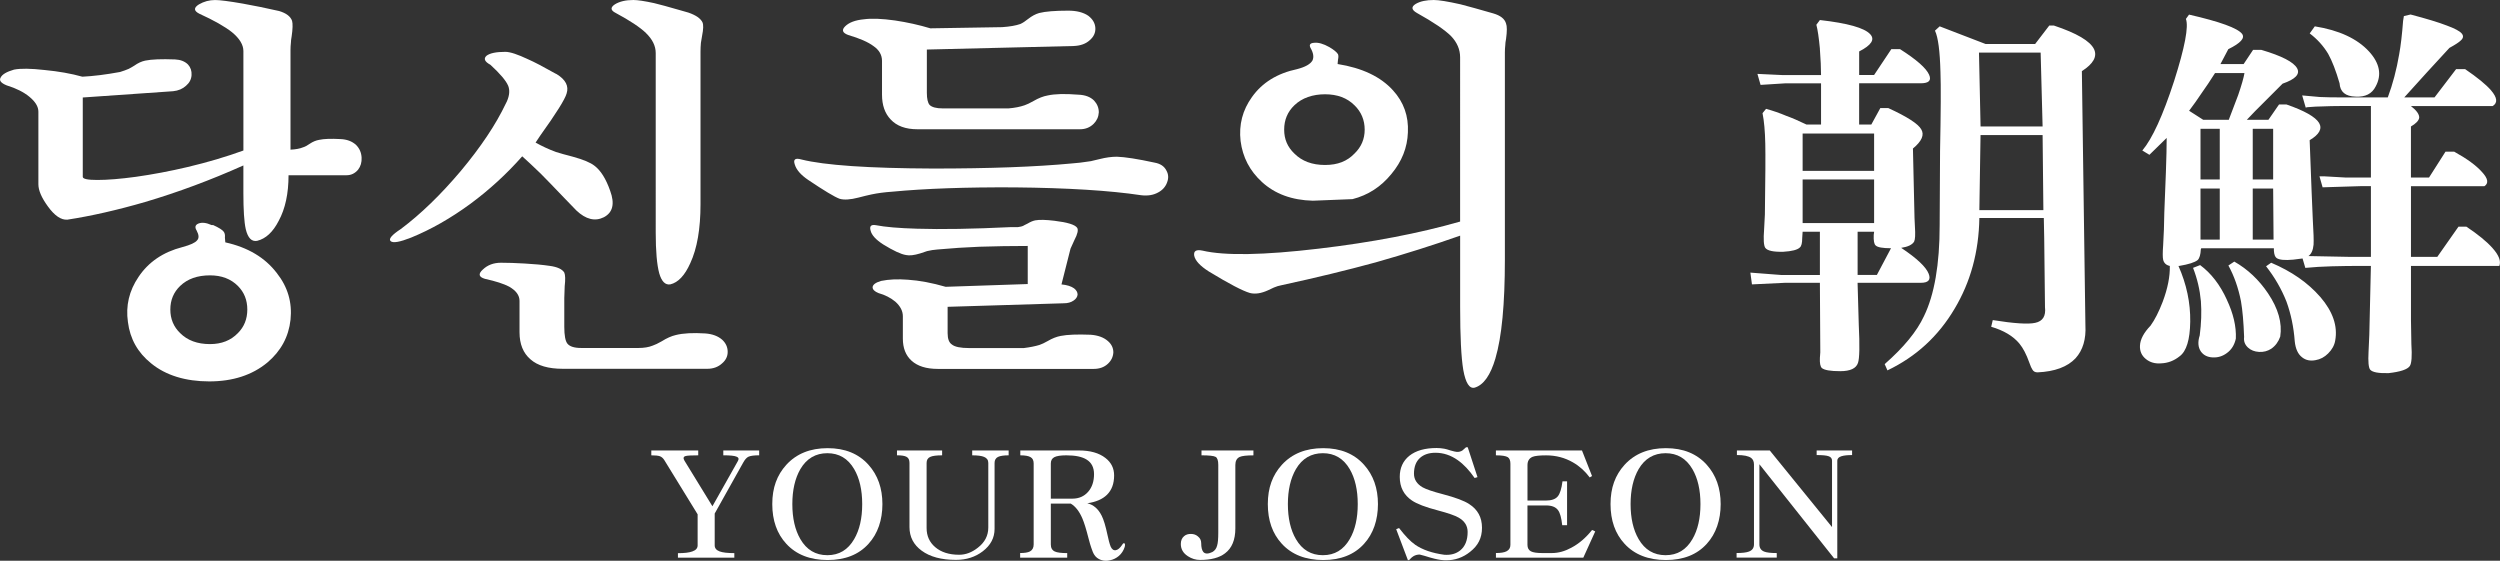 <?xml version="1.0" encoding="UTF-8"?>
<svg id="_레이어_2" data-name="레이어 2" xmlns="http://www.w3.org/2000/svg" viewBox="0 0 868.44 194.78">
  <rect x="0" y="0" width="868.44" height="194.78" fill="#333333" stroke="none"/>
  <defs>
    <style>
      .cls-1 {
        fill: #fff;
      }
    </style>
  </defs>
  <g id="_레이어_1-2" data-name="레이어 1">
    <g>
      <g>
        <path class="cls-1" d="m80.59,11.19c-2.55-2-6.32-4.14-11.32-6.41-2-1-2.05-2.09-.14-3.27,1.73-1,3.59-1.5,5.59-1.5,1.64,0,4.82.41,9.55,1.23,4.09.73,8.32,1.59,12.69,2.59,2.46.73,3.96,1.87,4.5,3.41.27,1,.23,2.78-.14,5.32-.18,1-.27,1.77-.27,2.32-.09.82-.14,1.64-.14,2.46v34.65c1.82-.09,3.27-.36,4.37-.82.64-.18,1.41-.59,2.32-1.23,1.09-.73,2.18-1.18,3.27-1.36,1.64-.36,4.09-.45,7.37-.27,2.27.09,4.09.77,5.46,2.05,1.18,1.18,1.82,2.64,1.91,4.37.09,1.64-.32,3.05-1.23,4.23-1.09,1.27-2.41,1.91-3.96,1.91h-20.19c0,6.37-1.14,11.64-3.41,15.83-2,3.91-4.5,6.23-7.5,6.96-1.91.36-3.23-1-3.96-4.09-.55-2.46-.82-6.64-.82-12.55v-9.55c-11.37,5.09-22.74,9.32-34.11,12.69-9.73,2.82-18.74,4.87-27.01,6.14-2.18.18-4.46-1.36-6.82-4.64-2.18-3-3.27-5.55-3.27-7.64v-25.24c0-1.73-1.05-3.46-3.14-5.18-2-1.64-4.64-2.95-7.91-3.96-2-.82-2.68-1.73-2.05-2.73.55-1.09,2.09-2,4.64-2.73,2.27-.45,5.82-.41,10.64.14,4.82.46,9.19,1.23,13.1,2.32,1.82-.09,3.87-.27,6.14-.55,2.18-.27,4.5-.64,6.96-1.09,1.18-.36,2.18-.73,3-1.09.55-.27,1.18-.64,1.91-1.09,1.27-.91,2.55-1.5,3.82-1.77,2.18-.45,5.64-.59,10.37-.41,1.91.09,3.41.68,4.5,1.77.91,1,1.32,2.23,1.23,3.68-.09,1.46-.73,2.68-1.91,3.68-1.18,1.09-2.68,1.73-4.5,1.91l-31.38,2.18v27.56c0,.73,1.68,1.09,5.05,1.09,3.55,0,8-.36,13.37-1.09,5.82-.82,11.82-1.95,18.01-3.41,6.91-1.64,13.37-3.55,19.37-5.73V17.74c0-2.18-1.32-4.37-3.96-6.55Zm-2.87,69.31c.36.46.5,1.14.41,2.05l.14,1.64c7.82,1.73,13.78,5.28,17.87,10.64,3.82,4.82,5.41,10.23,4.78,16.24-.64,5.91-3.32,10.87-8.05,14.87-5.28,4.37-12.01,6.55-20.19,6.55s-15.1-2.09-20.19-6.28c-4.64-3.73-7.32-8.51-8.05-14.33-.82-5.64.41-10.87,3.68-15.69,3.46-5.18,8.55-8.64,15.28-10.37,2.73-.73,4.41-1.5,5.05-2.32.73-.73.68-1.86-.14-3.41-.73-1.18-.5-2,.68-2.46,1.18-.45,2.68-.27,4.5.55h.55c2,.91,3.23,1.68,3.68,2.32Zm-15.14,18.83c-2.27,2.18-3.41,4.91-3.41,8.19s1.14,6,3.41,8.19c2.55,2.55,6,3.82,10.37,3.82,4,0,7.23-1.27,9.69-3.82,2.18-2.18,3.27-4.91,3.27-8.19s-1.09-6-3.27-8.19c-2.46-2.46-5.69-3.68-9.69-3.68-4.37,0-7.82,1.23-10.37,3.68Z"/>
        <path class="cls-1" d="m176.5,29.74c-.73-1.73-2.78-4.14-6.14-7.23-2-1.09-2.46-2.14-1.36-3.14,1.18-.91,3.36-1.36,6.55-1.36,1.64,0,4.27.87,7.91,2.59,2.09.91,5.23,2.55,9.41,4.91l.55.27c3.09,1.91,4.23,4.14,3.41,6.69-.55,2-3.59,6.87-9.14,14.6l-1.64,2.46c2.27,1.27,4.64,2.37,7.09,3.27,1.45.46,3.41,1,5.87,1.64,3.64,1,6.14,2.05,7.5,3.14,2.18,1.64,4,4.55,5.46,8.73,1.64,4.46.91,7.5-2.18,9.14-3.09,1.55-6.28.77-9.55-2.32l-4.23-4.37c-3.82-4-6.55-6.82-8.19-8.46-2.64-2.55-4.78-4.55-6.41-6-5.37,6.09-11.37,11.6-18.01,16.51-6.82,5-13.69,8.91-20.6,11.73-3.91,1.55-6.28,1.96-7.09,1.23-.82-.73.36-2.14,3.55-4.23,6.91-5.18,13.82-11.87,20.74-20.06,7-8.37,12.23-16.19,15.69-23.47l.41-.82c.91-2.09,1.04-3.91.41-5.46Zm.41,69.85c-1.91-1-4.73-1.91-8.46-2.73-2.18-.64-2.41-1.73-.68-3.27,1.64-1.55,3.73-2.32,6.28-2.32,2.36,0,5.09.09,8.19.27,3.36.18,6.28.46,8.73.82,2.64.36,4.32,1.14,5.05,2.32.36.82.41,2.41.14,4.78l-.14,4.09v9.96c0,3,.36,4.96,1.09,5.87.82,1,2.41,1.5,4.78,1.5h19.92c1.91,0,3.55-.27,4.91-.82.82-.27,1.86-.77,3.14-1.5,1.73-1.09,3.36-1.82,4.91-2.18,2.55-.64,5.96-.82,10.23-.55,2.46.18,4.41.91,5.87,2.18,1.27,1.18,1.91,2.59,1.91,4.23,0,1.55-.64,2.87-1.91,3.96-1.36,1.27-3.09,1.91-5.18,1.91h-50.21c-5,0-8.73-1.09-11.19-3.27-2.55-2.18-3.82-5.32-3.82-9.41v-10.91c0-1.91-1.18-3.55-3.55-4.91ZM224.39,11.46c-2.09-2-5.59-4.32-10.51-6.96-1.82-.91-1.91-1.91-.27-3,1.64-1,3.77-1.5,6.41-1.5,1.45,0,3.87.36,7.23,1.09,1.91.46,4.91,1.27,9,2.46l2.87.82c2.64.91,4.27,2.05,4.91,3.41.36.82.32,2.37-.14,4.64-.18,1.09-.32,1.91-.41,2.46-.09,1-.14,2-.14,3v53.07c0,8.55-1.18,15.37-3.55,20.47-1.91,4.28-4.23,6.73-6.96,7.37-1.73.27-3-1-3.82-3.82-.82-3-1.23-7.73-1.23-14.19V18.42c0-2.46-1.14-4.78-3.41-6.96Z"/>
        <path class="cls-1" d="m379.11,55.94c.73-.18,1.68-.41,2.87-.68,2.18-.55,4.18-.82,6-.82,2.82.09,7.18.77,13.1,2.05,2,.36,3.36,1.27,4.09,2.73.73,1.27.82,2.64.27,4.09-.55,1.55-1.59,2.73-3.14,3.55-1.64.91-3.59,1.23-5.87.96-10.91-1.64-25.6-2.55-44.07-2.73-16.83-.09-30.97.41-42.43,1.5-2.64.18-5.05.5-7.23.96-1.27.27-2.78.64-4.5,1.09-2.82.73-5,.87-6.55.41-1.73-.64-5.37-2.82-10.91-6.55-2.55-1.73-4.09-3.5-4.64-5.32-.64-1.82.14-2.41,2.32-1.77,8,2,23.24,3.05,45.71,3.14,19.65,0,35.7-.59,48.16-1.77l2.87-.27c1.45-.18,2.77-.36,3.96-.55Zm-56.21-19.51c.82.82,2.36,1.23,4.64,1.23h22.78c2.18-.18,4.05-.55,5.59-1.09.82-.27,1.86-.77,3.14-1.5,1.73-1,3.36-1.64,4.91-1.91,2.46-.55,6-.64,10.64-.27,2.36.09,4.18.77,5.46,2.05,1.09,1.18,1.64,2.55,1.64,4.09-.09,1.55-.68,2.87-1.77,3.96-1.27,1.27-2.87,1.91-4.78,1.91h-56.48c-4.09,0-7.19-1.14-9.28-3.41-2-2.09-3-4.96-3-8.6v-11.73c0-2.09-1-3.82-3-5.18-1.82-1.36-4.73-2.64-8.73-3.82-2-.73-2.37-1.73-1.09-3,1.36-1.36,3.55-2.18,6.55-2.46,2.64-.36,6.23-.23,10.78.41,4.27.64,8.37,1.55,12.28,2.73l24.97-.41c2.64-.18,4.73-.55,6.28-1.09.82-.36,1.73-.96,2.73-1.77,1.27-1,2.55-1.68,3.82-2.05,2.18-.55,5.55-.82,10.1-.82,2.91,0,5.23.59,6.96,1.77,1.55,1.18,2.36,2.59,2.46,4.23.09,1.64-.55,3.05-1.91,4.23-1.36,1.27-3.23,1.96-5.59,2.05l-51.03,1.23v15.01c0,2.09.32,3.5.96,4.23Zm32.74,41.89l1.36-.68c.91-.55,1.77-.91,2.59-1.09,1.45-.27,3.68-.23,6.69.14,4.55.55,7.18,1.36,7.91,2.46.45.73.14,2.14-.96,4.23l-1.36,3-3.14,12.42c1.91.18,3.36.64,4.37,1.36.82.64,1.23,1.36,1.23,2.18-.09.82-.55,1.5-1.36,2.05-.91.64-2.05.96-3.41.96l-40.38,1.23v9.14c0,2,.5,3.32,1.5,3.96,1,.82,3,1.23,6,1.23h18.96c2.18-.27,4-.64,5.46-1.09.82-.27,1.77-.73,2.87-1.36,1.55-.91,3.05-1.5,4.5-1.77,2.27-.45,5.73-.59,10.37-.41,2.55.18,4.55.91,6,2.18,1.27,1.09,1.91,2.41,1.91,3.96-.09,1.55-.73,2.87-1.91,3.96-1.27,1.18-2.91,1.77-4.91,1.77h-54.16c-4,0-7.05-.96-9.14-2.87-2-1.82-3-4.37-3-7.64v-7.78c0-1.82-.87-3.5-2.59-5.05-1.64-1.36-3.59-2.36-5.87-3-1.36-.55-2.05-1.23-2.05-2.05.09-.91,1.09-1.64,3-2.18,2.64-.55,5.73-.68,9.28-.41,4,.27,8.37,1.09,13.1,2.46l28.51-.96v-13.23c-5.64,0-11.23.09-16.78.27-4.64.18-9.51.5-14.6.96-1.18.09-2.37.27-3.55.55-.64.18-1.46.46-2.46.82-2.09.64-3.73.82-4.91.55-1.73-.27-4.37-1.5-7.91-3.68-2.55-1.64-4-3.23-4.37-4.78-.46-1.55.14-2.18,1.77-1.91,3.27.64,8.05,1.05,14.33,1.23,8.46.27,19.33.09,32.61-.55h2.46c.82-.09,1.5-.27,2.05-.55Z"/>
        <path class="cls-1" d="m519.5,124.43c-1.73,5.91-4.14,9.32-7.23,10.23-1.82.45-3.14-1.59-3.96-6.14-.73-4.37-1.09-11.64-1.09-21.83v-24.83c-9.28,3.27-19.06,6.37-29.33,9.28-10.01,2.73-20.87,5.37-32.61,7.91-1,.18-1.91.46-2.73.82-.55.27-1.23.59-2.05.96-2.37,1.09-4.46,1.41-6.28.96-2.55-.73-7.32-3.23-14.33-7.5-3-1.91-4.69-3.73-5.05-5.46-.27-1.64.68-2.23,2.87-1.77,7.73,1.82,21.19,1.59,40.38-.68,18.46-2.18,34.84-5.32,49.12-9.41V19.92c0-2.73-1.05-5.18-3.14-7.37-2.18-2.18-6.14-4.86-11.87-8.05-1.91-1.09-2.05-2.14-.41-3.14,1.55-.91,3.64-1.36,6.28-1.36,1.73,0,4.82.5,9.28,1.5,2.82.73,6.59,1.77,11.32,3.14,2.55.73,4.05,1.91,4.5,3.55.36.91.36,2.68,0,5.32-.18.91-.27,1.64-.27,2.18-.09.82-.14,1.64-.14,2.46v72.04c0,15.46-1.09,26.88-3.27,34.24Zm-81.18-61.26c-4.18-3.82-6.64-8.55-7.37-14.19-.64-5.64.68-10.73,3.96-15.28,3.55-5,8.78-8.23,15.69-9.69,2.82-.73,4.59-1.73,5.32-3,.55-1.18.32-2.64-.68-4.37-.55-1.09-.14-1.68,1.23-1.77,1.45-.18,3.23.32,5.32,1.5,1.55.91,2.55,1.73,3,2.46.18.46.18,1.09,0,1.91l-.14,1.5c8.55,1.36,14.96,4.41,19.24,9.14,3.73,4.09,5.46,8.96,5.18,14.6-.18,5.28-2.09,10.1-5.73,14.46-3.64,4.46-8.14,7.37-13.51,8.73l-13.78.55c-7.28-.18-13.19-2.36-17.74-6.55Zm11.32-26.6c-2.37,2.27-3.55,5.09-3.55,8.46s1.18,6.05,3.55,8.32c2.64,2.64,6.18,3.96,10.64,3.96s7.69-1.32,10.23-3.96c2.36-2.27,3.55-5.05,3.55-8.32s-1.18-6.18-3.55-8.46c-2.55-2.55-5.96-3.82-10.23-3.82s-8,1.27-10.64,3.82Z"/>
        <path class="cls-1" d="m632.19,16.92c-.36-3.82-.77-6.59-1.23-8.32l1.23-1.64c9.64,1.09,15.46,2.73,17.46,4.91,1.73,1.82.45,3.82-3.82,6v8.19h5.18l6-9h3c5.73,3.64,9.09,6.6,10.1,8.87.91,2-.05,3-2.87,3h-21.42v14.33h4.23l3.14-5.73h2.73c6.55,3,10.37,5.46,11.46,7.37,1.18,1.91.23,4.14-2.87,6.69l.55,24.15.14,3c.18,2.73.09,4.46-.27,5.18-.64,1.09-2.14,1.82-4.5,2.18,5.46,3.64,8.64,6.64,9.55,9,.82,2.09-.09,3.14-2.73,3.14h-21.97l.41,14.46c.36,7.37.27,11.82-.27,13.37-.64,1.91-2.68,2.87-6.14,2.87s-5.5-.36-6.41-1.09c-.55-.55-.77-1.73-.68-3.55l.14-1.91-.14-24.15h-12.14l-11.46.55-.55-4.09,10.64.82h13.51v-15.01h-6l-.14,2.18c0,1.73-.27,2.82-.82,3.27-.82.82-2.73,1.32-5.73,1.5-3.46.09-5.55-.36-6.28-1.36-.55-.82-.68-2.95-.41-6.41l.27-5.18c.18-12.64.23-20.83.14-24.56-.09-4.37-.41-7.91-.96-10.64l1.23-1.5c2.36.64,4.73,1.46,7.09,2.46,1.82.64,4.14,1.64,6.96,3h5.05v-14.33h-12.28l-8.73.55-1.09-3.82,8.73.41h13.37c0-2.46-.14-5.5-.41-9.14Zm-6,29.47v12.96h24.83v-12.96h-24.83Zm0,15.96v15.14h24.83v-15.14h-24.83Zm19.1,18.15v15.01h6.69l4.91-9.28c-2.91,0-4.69-.32-5.32-.96-.55-.45-.77-1.68-.68-3.68l.14-1.09h-5.73Zm42.29-4.78c-.18,11.73-3.05,22.24-8.6,31.52-5.64,9.55-13.42,16.69-23.33,21.42l-.96-2.18c6.64-5.82,11.19-11.37,13.64-16.64,3.64-7.46,5.46-18.01,5.46-31.65l.14-25.79c.27-13.55.32-22.65.14-27.29-.18-7.37-.82-12.19-1.91-14.46l1.64-1.5,15.96,6.14h17.19l4.91-6.41h1.64c7.91,2.64,12.55,5.37,13.92,8.19,1.18,2.55-.23,5.09-4.23,7.64l1.23,88.27c.27,4.82-.87,8.64-3.41,11.46-2.82,3-7.23,4.64-13.23,4.91-.82,0-1.41-.32-1.77-.96-.27-.36-.64-1.18-1.09-2.46-1-2.82-2.14-5-3.41-6.55-2.18-2.64-5.46-4.59-9.82-5.87l.55-2.32c7.37,1.18,12.28,1.5,14.73.96,2.64-.55,3.77-2.36,3.41-5.46l-.27-24.01-.14-6.96h-22.38Zm.41-31.79h21.56l-.68-25.65h-21.42l.55,25.65Zm-.41,29.06h22.24l-.27-26.06h-21.56l-.41,26.06Z"/>
        <path class="cls-1" d="m782.68,17.33h2.87c7.09,2.09,11.23,4.23,12.42,6.41,1.09,2-.59,3.78-5.05,5.32l-9.55,9.55-2.87,3h7.5l3.68-5.32h2.59c6.28,2.18,10.05,4.32,11.32,6.41,1.18,2,.09,4-3.27,6l.68,17.87.41,9.69c.27,4.46.36,7.37.27,8.73-.18,1.91-.77,3.23-1.77,3.96l13.78.27h7.91v-24.56h-3.41l-13.37.41-1.09-3.82h1.64l7.23.41h9v-24.83h-10.51c-2.18,0-4.32.05-6.41.14-1.27,0-3,.09-5.18.27l-.55.14-1.23-4.23c1.64.18,3.68.36,6.14.55,2,.09,4.5.14,7.5.14h16.1c1.73-4.64,3.05-9.64,3.96-15.01.55-3,1-6.87,1.36-11.6l.27-1.64,2.32-.55c5.55,1.46,9.73,2.73,12.55,3.82,2.73,1,4.46,1.91,5.18,2.73.73.82.64,1.64-.27,2.46-.64.64-1.96,1.5-3.96,2.59l-7.91,8.6-7.78,8.6h10.51l7.5-9.82h3.14c4.27,2.91,7.28,5.37,9,7.37,2.18,2.55,2.36,4.37.55,5.46h-28.38c2,1.55,2.95,2.91,2.87,4.09-.18,1-1.14,2-2.87,3v17.74h6.28l5.73-9h3c4.46,2.46,7.68,4.82,9.69,7.09,2.09,2.27,2.36,3.91.82,4.91h-25.51v24.56h9.14l7.37-10.51h2.73c4.09,2.73,7.14,5.23,9.14,7.5,2.18,2.46,2.95,4.5,2.32,6.14h-30.7v18.83l.14,8.32c.27,4.18.09,6.73-.55,7.64-.82,1.18-3.27,2-7.37,2.46-3.55.09-5.68-.32-6.41-1.23-.55-.73-.73-2.78-.55-6.14l.27-6,.55-23.88h-3.41c-3.46,0-6.87.05-10.23.14-3.27.09-6.32.27-9.14.55l-.96-3.27-3.27.41c-2.91.27-4.82.09-5.73-.55-.55-.36-.87-1.23-.96-2.59v-.82h-25.24l-.14.41c-.09,1.82-.46,3.05-1.09,3.68-1,.82-3.14,1.5-6.41,2.05h-.27c2.82,6.37,4.18,12.82,4.09,19.37-.09,6.28-1.32,10.28-3.68,12.01-1.91,1.55-4.05,2.36-6.41,2.46-2.09.18-3.87-.32-5.32-1.5-1.46-1.18-2.14-2.73-2.05-4.64.09-2.18,1.32-4.5,3.68-6.96,1.45-2,2.87-4.78,4.23-8.32,1.73-4.64,2.55-8.78,2.46-12.42-1.27-.27-2.05-1-2.32-2.18-.18-.82-.18-2.46,0-4.91l.27-5.59.14-5.87c.27-6.37.45-11.05.55-14.05.18-5,.27-8.96.27-11.87l-6,5.87-2.46-1.5c3.46-4.09,7.14-12.14,11.05-24.15,3.73-11.73,5.09-18.92,4.09-21.56l1.09-1.5c10.73,2.46,16.87,4.69,18.42,6.69,1.09,1.46-.5,3.23-4.78,5.32l-2.73,5.18h8.05l3.27-4.91Zm-13.23,8.05c-1.73,2.73-3.18,4.91-4.37,6.55-1.64,2.46-3.18,4.64-4.64,6.55l4.91,3.14h8.87c1.09-2.82,2.18-5.68,3.27-8.6,1.18-3.46,1.91-6,2.18-7.64h-10.23Zm4.09,78.72c2.27,4.82,3.32,9.32,3.14,13.51-.46,2.18-1.5,3.87-3.14,5.05-1.46,1.09-3.09,1.59-4.91,1.5-1.82-.09-3.18-.77-4.09-2.05-1-1.46-1.14-3.32-.41-5.59.55-4.18.68-8.14.41-11.87-.36-4-1.27-7.87-2.73-11.6l2.46-.96c3.82,2.82,6.91,6.82,9.28,12.01Zm-9.14-59.35v17.6h6.69v-17.6h-6.69Zm0,20.74v17.74h6.69v-17.74h-6.69Zm23.47,36.43c3.55,5.28,4.96,10.28,4.23,15.01-.64,1.82-1.68,3.23-3.14,4.23-1.27.82-2.68,1.18-4.23,1.09-1.55-.09-2.82-.59-3.82-1.5-1.09-1-1.55-2.23-1.36-3.68-.18-5.18-.55-9.32-1.09-12.42-.91-4.64-2.37-8.78-4.37-12.42l2.05-1.36c4.64,2.64,8.55,6.32,11.73,11.05Zm-5.32-57.17v17.6h7.09v-17.6h-7.09Zm0,20.74v17.74h7.23l-.14-17.74h-7.09Zm23.47,37.66c4.37,5.09,6.09,10.14,5.18,15.14-.27,1.64-1.09,3.14-2.46,4.5-1.27,1.27-2.73,2.05-4.37,2.32-1.82.36-3.37.04-4.64-.96-1.46-1.09-2.32-2.96-2.59-5.59-.36-4.91-1.32-9.5-2.87-13.78-1.73-4.37-4.09-8.46-7.09-12.28l1.77-1.23c7.09,3,12.78,6.96,17.05,11.87Zm16.92-85.27c3.73,4.09,4.5,8.14,2.32,12.14-1.27,2.55-3.59,3.73-6.96,3.55-3.55-.09-5.41-1.64-5.59-4.64-1.27-4.37-2.59-7.78-3.96-10.23-1.64-2.73-3.77-5.09-6.41-7.09l1.77-2.46c8.46,1.36,14.73,4.28,18.83,8.73Z"/>
      </g>
      <g>
        <path class="cls-1" d="m235.52,192.16c2.23,0,3.89-.2,4.98-.6,1.23-.43,1.84-1.13,1.84-2.09v-10.81l-11.61-18.89c-.43-.66-.95-1.1-1.54-1.3s-1.58-.3-2.94-.3v-1.69h16.3v1.69c-2.36,0-3.82.08-4.39.25-.76.2-.9.73-.4,1.59l9.72,15.85,8.87-15.75c.4-.73.22-1.23-.55-1.5-.73-.3-2.24-.45-4.54-.45v-1.69h12.46v1.69c-1.79,0-3.04.17-3.74.5-.63.3-1.25,1-1.84,2.09l-9.87,17.64v11.06c0,.96.56,1.66,1.69,2.09,1.06.4,2.77.6,5.13.6v1.59h-19.59v-1.59Z"/>
        <path class="cls-1" d="m301.7,161.46c3.22,3.59,4.83,8.14,4.83,13.65s-1.61,10.28-4.83,13.8c-3.39,3.75-8.12,5.63-14.2,5.63s-10.9-1.88-14.35-5.63c-3.26-3.52-4.88-8.12-4.88-13.8s1.63-10.07,4.88-13.65c3.52-3.85,8.31-5.78,14.35-5.78s10.75,1.93,14.2,5.78Zm-23.67,1.5c-1.86,3.22-2.79,7.28-2.79,12.16s.93,8.97,2.79,12.16c2.16,3.72,5.28,5.58,9.37,5.58s7.16-1.86,9.32-5.58c1.86-3.19,2.79-7.24,2.79-12.16s-.93-8.97-2.79-12.16c-2.16-3.69-5.27-5.53-9.32-5.53s-7.21,1.84-9.37,5.53Z"/>
        <path class="cls-1" d="m327.27,156.48v1.69c-1.99,0-3.37.18-4.14.55-.83.37-1.25,1.06-1.25,2.09v22.63c0,2.72,1,4.93,2.99,6.63,2.06,1.76,4.83,2.64,8.32,2.64,2.26,0,4.42-.81,6.48-2.44,2.42-1.86,3.64-4.2,3.64-7.03v-22.43c0-1-.48-1.69-1.45-2.09-.86-.37-2.24-.55-4.14-.55v-1.69h12.66v1.69c-1.69,0-2.92.18-3.69.55-.8.4-1.2,1.1-1.2,2.09v22.92c0,3.09-1.36,5.68-4.09,7.77-2.59,1.99-5.7,2.99-9.32,2.99-5.05,0-9.02-1.06-11.91-3.19-2.82-2.06-4.24-4.8-4.24-8.22v-22.28c0-1.03-.33-1.73-1-2.09-.63-.37-1.74-.55-3.34-.55v-1.69h15.65Z"/>
        <path class="cls-1" d="m354.38,192.11c1.56,0,2.69-.18,3.39-.55.86-.47,1.3-1.28,1.3-2.44v-28.11c0-1.06-.35-1.79-1.05-2.19-.7-.43-1.89-.65-3.59-.65v-1.69h20.38c3.89,0,6.94.86,9.17,2.59,2.03,1.56,3.04,3.59,3.04,6.08,0,2.86-.83,5.1-2.49,6.73-1.56,1.53-3.84,2.51-6.83,2.94,2.13.5,3.79,1.93,4.98,4.29.7,1.36,1.38,3.61,2.04,6.73.23,1,.4,1.71.5,2.14.2.76.4,1.4.6,1.89.43.96,1.03,1.38,1.79,1.25.73-.13,1.46-.75,2.19-1.84.27-.5.53-.68.8-.55.23.13.27.55.1,1.25-.4,1.26-1.08,2.31-2.04,3.14-.9.76-1.91,1.26-3.04,1.5-1.13.27-2.18.23-3.14-.1-1.03-.37-1.81-.96-2.34-1.79-.37-.56-.71-1.38-1.05-2.44-.23-.63-.55-1.71-.95-3.24-.8-3.16-1.51-5.46-2.14-6.93-1.06-2.49-2.41-4.22-4.04-5.18h-6.93v14.2c0,1.2.46,2.01,1.4,2.44.8.37,2.23.55,4.29.55v1.59h-16.35v-1.59Zm18.14-18.89c2.26,0,4.09-.8,5.48-2.39,1.36-1.56,2.04-3.6,2.04-6.13,0-2.29-.85-3.97-2.54-5.03-1.56-1-3.92-1.5-7.08-1.5-1.96,0-3.36.22-4.19.65-.8.43-1.2,1.16-1.2,2.19v12.21h7.48Z"/>
        <path class="cls-1" d="m435.41,158.18c-2.36,0-3.95.18-4.78.55-1,.47-1.5,1.4-1.5,2.79v22.03c0,3.99-1.2,6.88-3.59,8.67-1.99,1.53-4.88,2.29-8.67,2.29-1.5,0-2.91-.43-4.24-1.3-1.63-1.06-2.44-2.47-2.44-4.24,0-1.16.37-2.06,1.1-2.69.63-.56,1.45-.83,2.44-.8.93,0,1.73.28,2.39.85.76.6,1.15,1.38,1.15,2.34,0,1.46.25,2.49.75,3.09.63.7,1.68.7,3.14,0,.83-.47,1.38-1.21,1.64-2.24.27-.86.4-2.36.4-4.49v-23.52c0-1.5-.3-2.42-.9-2.79-.66-.37-2.31-.55-4.93-.55v-1.69h18.04v1.69Z"/>
        <path class="cls-1" d="m473.84,161.46c3.22,3.59,4.83,8.14,4.83,13.65s-1.61,10.28-4.83,13.8c-3.39,3.75-8.12,5.63-14.2,5.63s-10.9-1.88-14.35-5.63c-3.26-3.52-4.88-8.12-4.88-13.8s1.63-10.07,4.88-13.65c3.52-3.85,8.31-5.78,14.35-5.78s10.75,1.93,14.2,5.78Zm-23.67,1.5c-1.86,3.22-2.79,7.28-2.79,12.16s.93,8.97,2.79,12.16c2.16,3.72,5.28,5.58,9.37,5.58s7.16-1.86,9.32-5.58c1.86-3.19,2.79-7.24,2.79-12.16s-.93-8.97-2.79-12.16c-2.16-3.69-5.27-5.53-9.32-5.53s-7.21,1.84-9.37,5.53Z"/>
        <path class="cls-1" d="m491.58,189.22c2.56,1.76,5.93,2.92,10.12,3.49,2.23.17,4.07-.33,5.53-1.5,1.73-1.4,2.59-3.54,2.59-6.43,0-2.13-1.05-3.79-3.14-4.98-1.26-.73-3.66-1.56-7.18-2.49-4.32-1.13-7.33-2.28-9.02-3.44-2.82-1.89-4.24-4.63-4.24-8.22,0-3.09,1.11-5.53,3.34-7.33,2.26-1.79,5.41-2.69,9.47-2.69.86,0,1.76.08,2.69.25.53.1,1.25.3,2.14.6,1.03.3,1.76.47,2.19.5.73.03,1.38-.13,1.94-.5l1.25-1.1h.6l3.39,10.37-1,.3c-1.86-2.69-3.8-4.75-5.83-6.18-2.43-1.73-5.02-2.59-7.77-2.59-2.26,0-4.05.6-5.38,1.79-1.4,1.26-2.09,3.09-2.09,5.48,0,1.99,1,3.57,2.99,4.73,1.26.7,3.6,1.5,7.03,2.39,4.42,1.16,7.48,2.31,9.17,3.44,2.96,1.89,4.44,4.63,4.44,8.22s-1.38,6.21-4.14,8.37c-2.43,1.96-5.22,2.94-8.37,2.94-1.13,0-2.44-.18-3.94-.55-.86-.2-2.03-.53-3.49-1l-1.69-.45c-.8,0-1.51.18-2.14.55-.37.2-.78.55-1.25,1.05l-.15.2-.55.2-4.09-10.81,1-.4c2.09,2.72,3.95,4.65,5.58,5.78Z"/>
        <path class="cls-1" d="m519.64,192.11c1.69,0,2.92-.2,3.69-.6.9-.47,1.35-1.21,1.35-2.24v-28.16c0-1.13-.3-1.89-.9-2.29-.7-.43-2.08-.65-4.14-.65v-1.69h29.9l3.49,8.87-.8.5c-1.63-2.19-3.57-3.94-5.83-5.23-2.82-1.63-5.93-2.44-9.32-2.44-2.26,0-3.82.17-4.68.5-1.2.5-1.79,1.46-1.79,2.89v12.31h6.38c1.96,0,3.34-.48,4.14-1.45.76-.9,1.31-2.64,1.64-5.23h1.59v15.25h-1.69c-.27-2.56-.75-4.3-1.45-5.23-.8-1.1-2.18-1.64-4.14-1.64h-6.48v13.7c0,1.06.4,1.81,1.2,2.24.76.4,2.08.6,3.94.6h3.34c2.23,0,4.47-.61,6.73-1.84,2.66-1.4,5.07-3.46,7.23-6.18l1.1.5-4.14,9.12h-30.35v-1.59Z"/>
        <path class="cls-1" d="m592.89,161.46c3.22,3.59,4.83,8.14,4.83,13.65s-1.61,10.28-4.83,13.8c-3.39,3.75-8.12,5.63-14.2,5.63s-10.9-1.88-14.35-5.63c-3.26-3.52-4.88-8.12-4.88-13.8s1.63-10.07,4.88-13.65c3.52-3.85,8.31-5.78,14.35-5.78s10.75,1.93,14.2,5.78Zm-23.67,1.5c-1.86,3.22-2.79,7.28-2.79,12.16s.93,8.97,2.79,12.16c2.16,3.72,5.28,5.58,9.37,5.58s7.16-1.86,9.32-5.58c1.86-3.19,2.79-7.24,2.79-12.16s-.93-8.97-2.79-12.16c-2.16-3.69-5.27-5.53-9.32-5.53s-7.21,1.84-9.37,5.53Z"/>
        <path class="cls-1" d="m603.26,192.11c1.96,0,3.37-.17,4.24-.5,1.2-.43,1.79-1.28,1.79-2.54v-27.71c0-1.03-.33-1.79-1-2.29-.9-.66-2.54-1-4.93-1v-1.59h11.41l21.63,26.61v-23.07c0-.76-.4-1.28-1.2-1.54-.73-.27-2.11-.4-4.14-.4v-1.59h12.31v1.59c-1.59,0-2.82.13-3.69.4-.96.3-1.45.81-1.45,1.54v33.94h-1.1l-25.96-32.69v27.81c0,1.26.56,2.11,1.69,2.54.83.33,2.27.5,4.34.5v1.59h-13.95v-1.59Z"/>
      </g>
    </g>
  </g>
</svg>